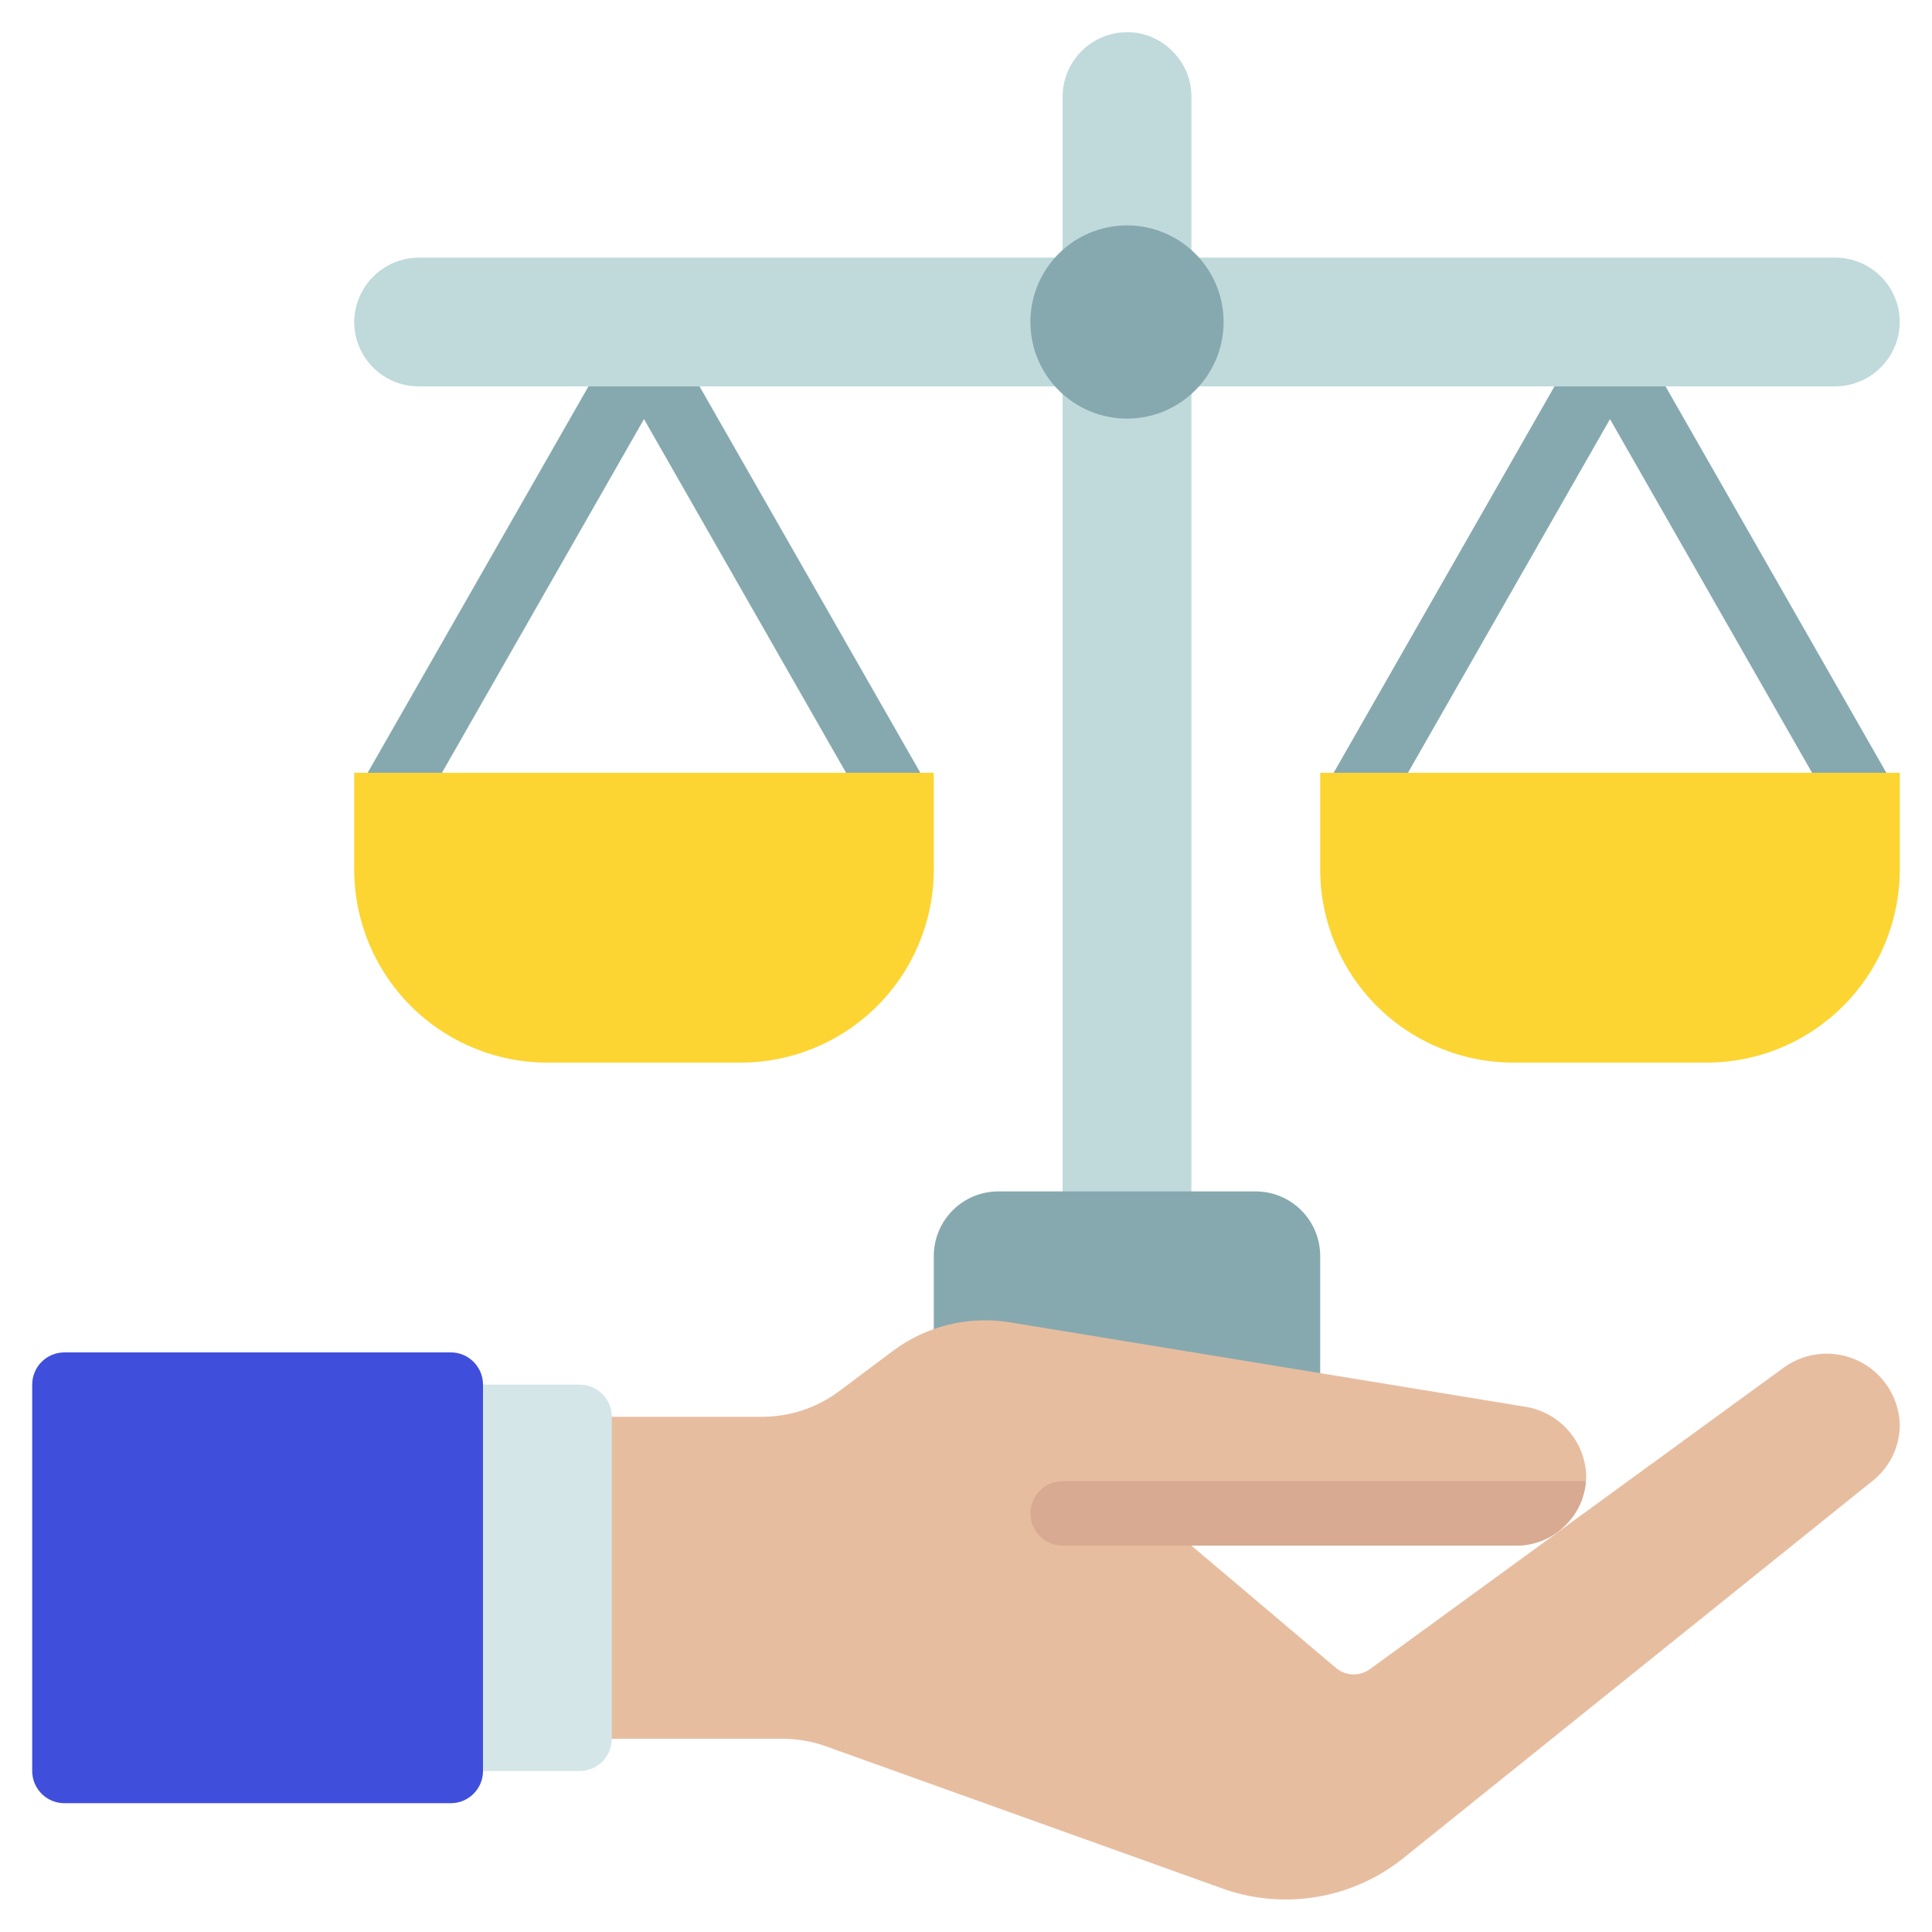 <svg width="130" height="130" viewBox="0 0 130 130" fill="none" xmlns="http://www.w3.org/2000/svg">
<path d="M58.786 55.25L43.333 28.201L27.881 55.25L24.119 53.083L41.453 22.75C41.658 22.439 41.937 22.184 42.266 22.007C42.594 21.83 42.961 21.738 43.333 21.738C43.706 21.738 44.073 21.83 44.401 22.007C44.729 22.184 45.009 22.439 45.214 22.75L62.547 53.083L58.786 55.25Z" fill="#86A9AF"/>
<path d="M123.786 55.25L108.333 28.201L92.881 55.25L89.119 53.083L106.453 22.75C106.658 22.439 106.937 22.184 107.265 22.007C107.594 21.83 107.961 21.738 108.333 21.738C108.706 21.738 109.073 21.83 109.401 22.007C109.729 22.184 110.009 22.439 110.214 22.75L127.547 53.083L123.786 55.25Z" fill="#86A9AF"/>
<path d="M71.002 17.333H28.167C27.02 17.342 25.923 17.801 25.112 18.612C24.301 19.423 23.842 20.52 23.833 21.667C23.837 22.815 24.294 23.915 25.106 24.727C25.918 25.539 27.018 25.997 28.167 26H123.5C124.647 25.991 125.744 25.532 126.555 24.721C127.366 23.911 127.825 22.813 127.833 21.667C127.83 20.518 127.372 19.418 126.56 18.606C125.748 17.794 124.648 17.337 123.5 17.333H71.002Z" fill="#C0DADC"/>
<path d="M71.5 23.833H80.167V82.333H71.5V23.833Z" fill="#C0DADC"/>
<path d="M71.5 19.5V6.5C71.503 5.352 71.961 4.252 72.773 3.44C73.585 2.628 74.685 2.17 75.833 2.167C76.402 2.164 76.966 2.275 77.491 2.495C78.016 2.715 78.491 3.038 78.888 3.445C79.296 3.842 79.619 4.318 79.838 4.842C80.058 5.367 80.17 5.931 80.167 6.5V19.5H71.5Z" fill="#C0DADC"/>
<path d="M75.833 28.167C79.423 28.167 82.333 25.256 82.333 21.667C82.333 18.077 79.423 15.167 75.833 15.167C72.243 15.167 69.333 18.077 69.333 21.667C69.333 25.256 72.243 28.167 75.833 28.167Z" fill="#86A9AF"/>
<path d="M62.833 91V84.5C62.837 83.352 63.294 82.252 64.106 81.44C64.918 80.628 66.018 80.17 67.167 80.167H84.5C85.648 80.17 86.748 80.628 87.56 81.44C88.372 82.252 88.83 83.352 88.833 84.5V93.167L62.833 91Z" fill="#86A9AF"/>
<path d="M23.833 52H62.833V58.5C62.833 61.948 61.464 65.254 59.026 67.692C56.588 70.13 53.281 71.5 49.833 71.5H36.833C33.386 71.5 30.079 70.13 27.641 67.692C25.203 65.254 23.833 61.948 23.833 58.5V52Z" fill="#FCD532"/>
<path d="M88.833 52H127.833V58.5C127.833 61.948 126.464 65.254 124.026 67.692C121.588 70.13 118.281 71.5 114.833 71.5H101.833C98.385 71.5 95.079 70.13 92.641 67.692C90.203 65.254 88.833 61.948 88.833 58.5V52Z" fill="#FCD532"/>
<path d="M127.833 95.86C127.834 96.567 127.679 97.265 127.379 97.905C127.08 98.546 126.643 99.112 126.1 99.565L94.38 125.069C92.734 126.375 90.789 127.251 88.72 127.618C86.651 127.984 84.523 127.831 82.528 127.17L55.579 117.507C54.645 117.172 53.66 117.001 52.667 117H39V95.333H51.279C53.154 95.333 54.978 94.725 56.478 93.6L60.06 90.915C61.185 90.071 62.471 89.465 63.837 89.133C65.205 88.802 66.625 88.752 68.012 88.987L102.548 94.642C103.656 94.799 104.676 95.332 105.437 96.152C106.198 96.972 106.654 98.028 106.728 99.144C106.745 99.774 106.637 100.4 106.409 100.987C106.181 101.574 105.838 102.109 105.4 102.562C104.963 103.014 104.439 103.374 103.86 103.621C103.281 103.868 102.658 103.997 102.028 104H80.167L89.895 112.233C90.211 112.499 90.606 112.651 91.018 112.667C91.43 112.682 91.835 112.56 92.17 112.32L120.055 92.001C120.781 91.483 121.634 91.171 122.522 91.1C123.411 91.029 124.303 91.201 125.102 91.597C125.901 91.993 126.577 92.599 127.058 93.35C127.539 94.101 127.807 94.969 127.833 95.86Z" fill="#E7BDA0"/>
<path d="M30.333 119.167H39C39.575 119.167 40.126 118.938 40.532 118.532C40.938 118.126 41.167 117.575 41.167 117V95.333C41.167 94.759 40.938 94.208 40.532 93.801C40.126 93.395 39.575 93.167 39 93.167H30.333V119.167Z" fill="#D4E6E7"/>
<path d="M30.333 91H4.333C3.137 91 2.167 91.97 2.167 93.167V119.167C2.167 120.363 3.137 121.333 4.333 121.333H30.333C31.53 121.333 32.5 120.363 32.5 119.167V93.167C32.5 91.97 31.53 91 30.333 91Z" fill="#404FDB"/>
<path d="M106.708 99.667C106.633 100.784 106.147 101.834 105.343 102.613C104.912 103.055 104.397 103.406 103.827 103.644C103.257 103.882 102.646 104.003 102.028 104H71.5C70.925 104 70.374 103.772 69.968 103.365C69.562 102.959 69.333 102.408 69.333 101.833C69.333 101.259 69.562 100.708 69.968 100.301C70.374 99.895 70.925 99.667 71.5 99.667H106.708Z" fill="#D7AA91"/>
</svg>
